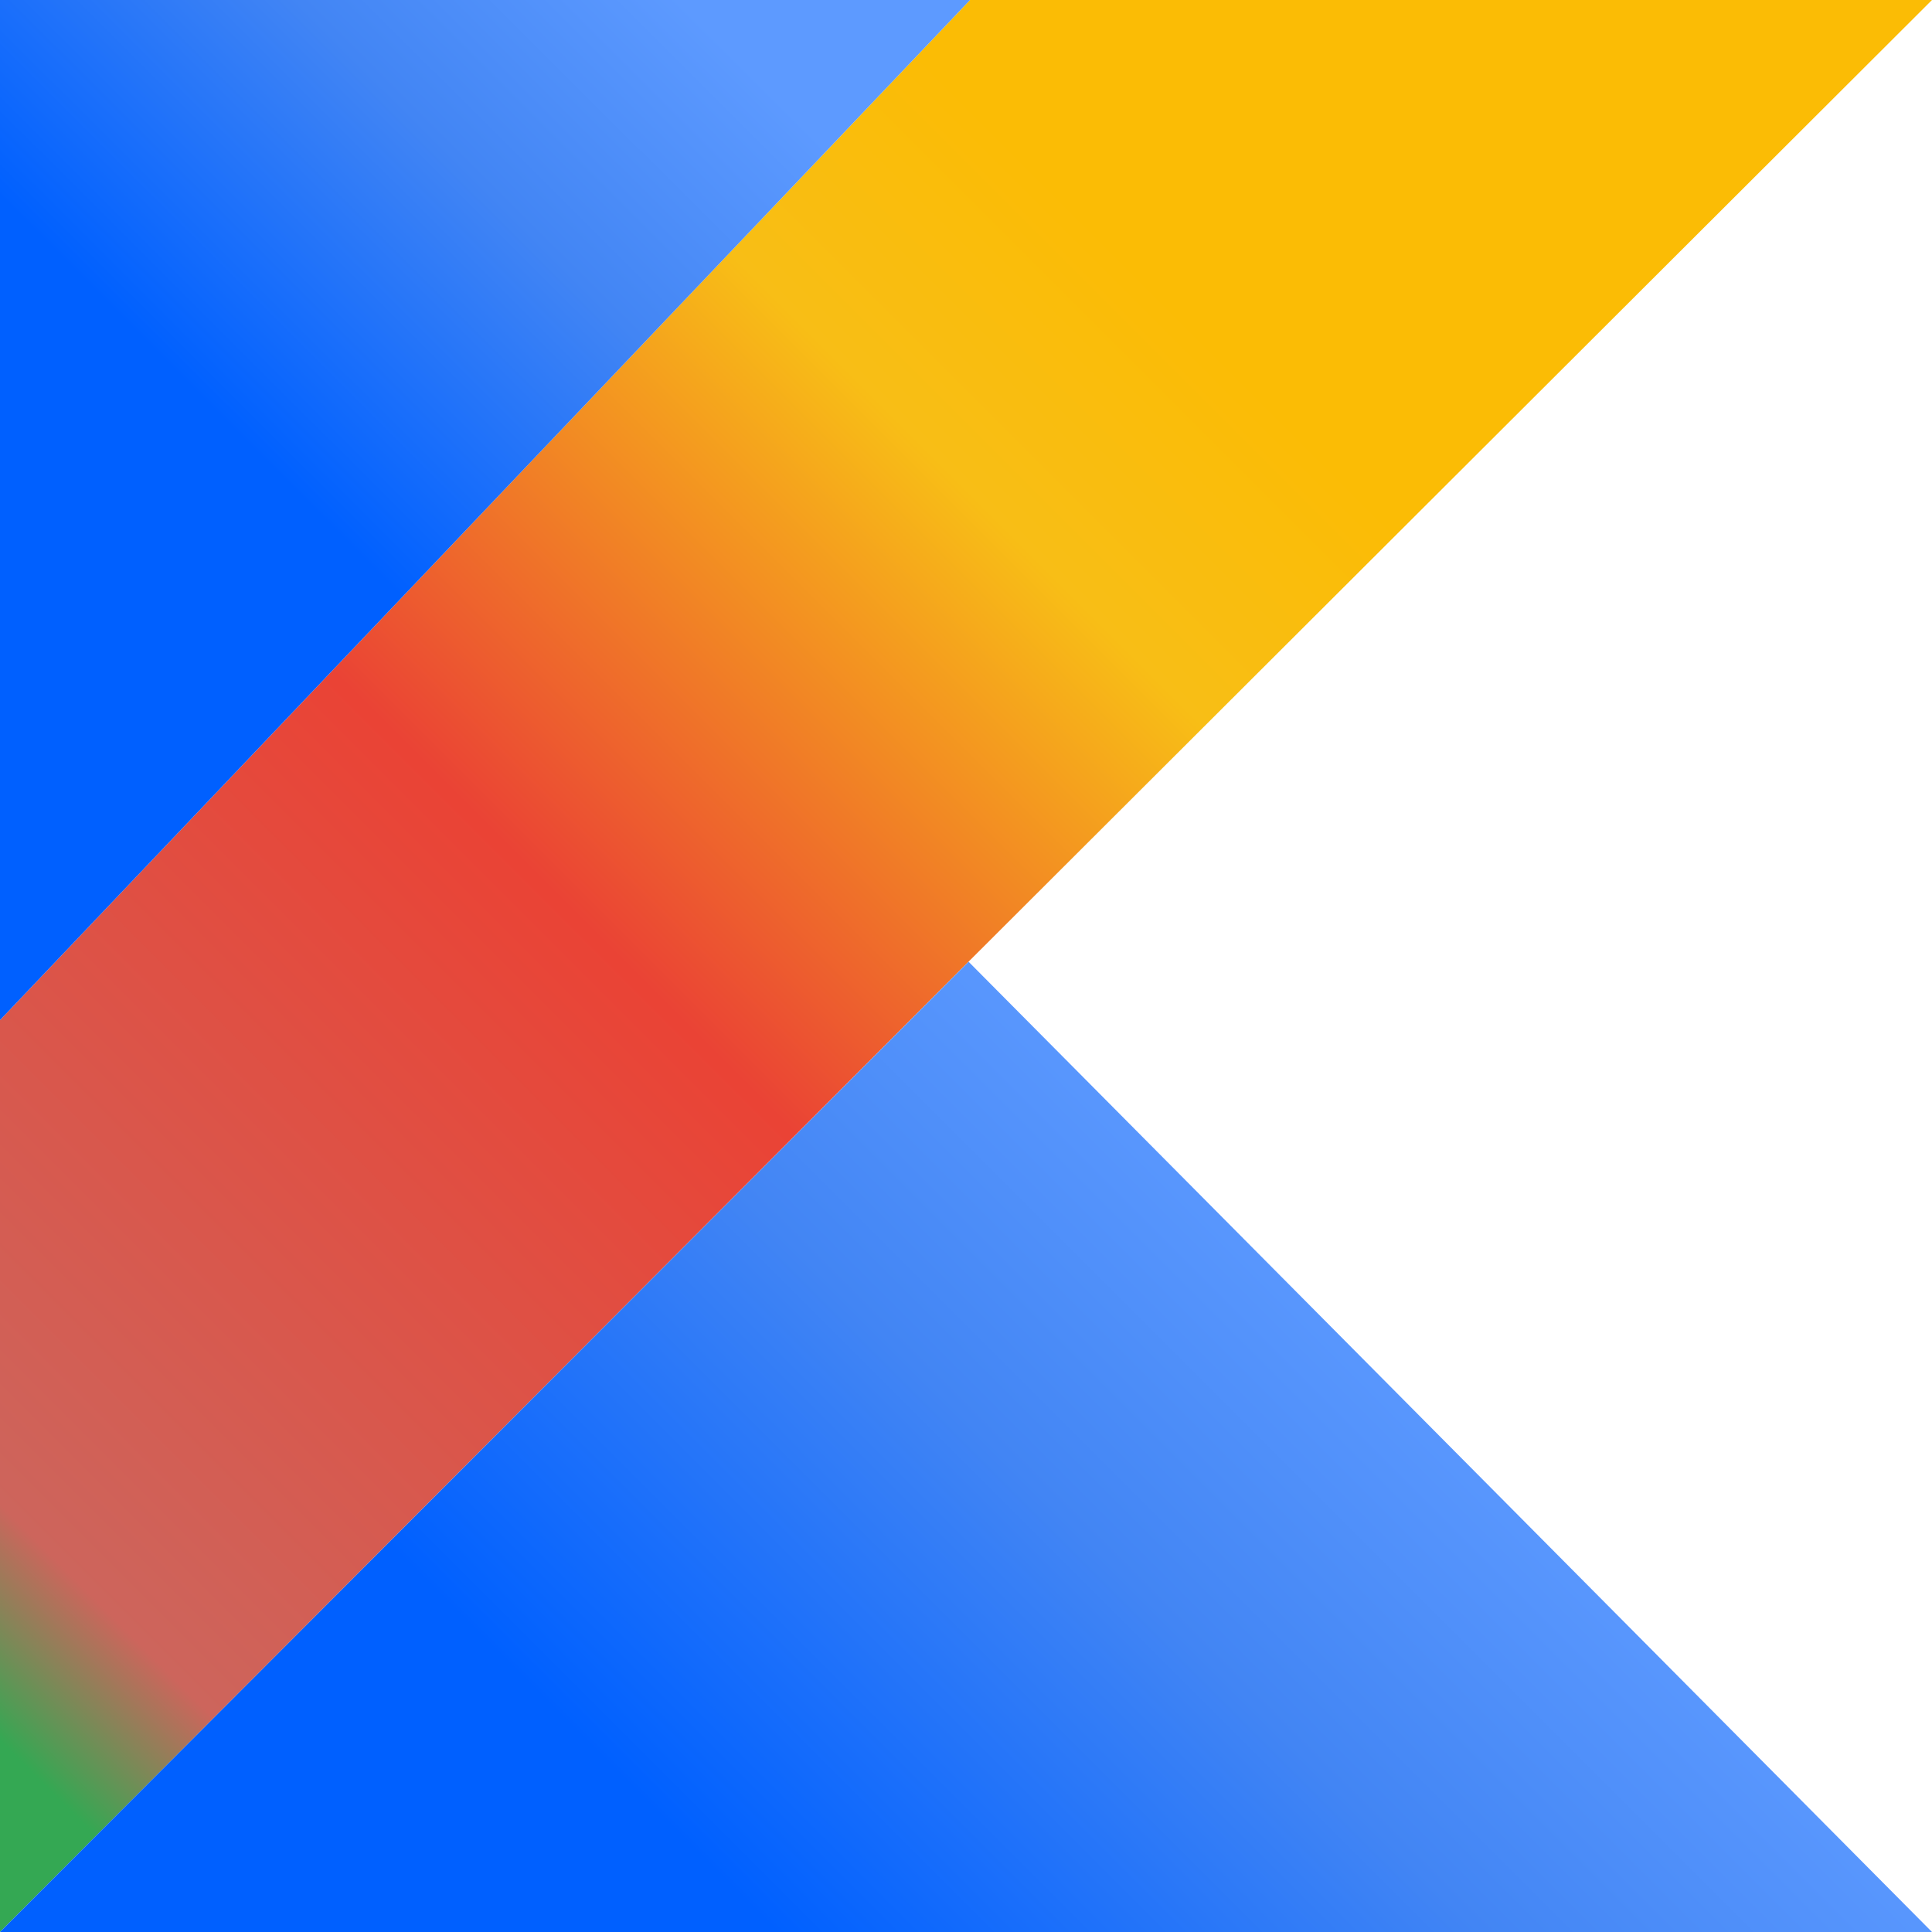 <svg xmlns:xlink="http://www.w3.org/1999/xlink" xmlns="http://www.w3.org/2000/svg" viewBox="0 0 24 24" id="Kotlin" width="26"  height="26" ><defs><linearGradient id="a" x1="-125.602" x2="-124.485" y1="61.11" y2="62.227" gradientTransform="matrix(20 0 0 -20 2508 1244.27)" gradientUnits="userSpaceOnUse"><stop offset=".108" stop-color="#34a853" class="stopColorc757bc svgShape"></stop><stop offset=".173" stop-color="#cd655c" class="stopColorcd5ca9 svgShape"></stop><stop offset=".492" stop-color="#ea4335" class="stopColore8744f svgShape"></stop><stop offset=".716" stop-color="#f8be16" class="stopColorf88316 svgShape"></stop><stop offset=".823" stop-color="#fbbc05" class="stopColorff8900 svgShape"></stop></linearGradient><linearGradient id="b" x1="-125.017" x2="-124.473" y1="60.797" y2="61.341" gradientTransform="matrix(20 0 0 -20 2508 1244.27)" gradientUnits="userSpaceOnUse"><stop offset=".296" stop-color="#0060ff" class="stopColor00afff svgShape"></stop><stop offset=".694" stop-color="#4285f4" class="stopColor5282ff svgShape"></stop><stop offset="1" stop-color="#5d9aff" class="stopColor945dff svgShape"></stop></linearGradient><linearGradient id="c" x1="-125.414" x2="-125.033" y1="61.882" y2="62.264" gradientTransform="matrix(20 0 0 -20 2508 1244.27)" gradientUnits="userSpaceOnUse"><stop offset=".296" stop-color="#0060ff" class="stopColor00afff svgShape"></stop><stop offset=".694" stop-color="#4285f4" class="stopColor5282ff svgShape"></stop><stop offset="1" stop-color="#5d9aff" class="stopColor945dff svgShape"></stop></linearGradient></defs><linearGradient id="a" x1="-125.602" x2="-124.485" y1="61.11" y2="62.227" gradientTransform="matrix(20 0 0 -20 2508 1244.27)" gradientUnits="userSpaceOnUse"><stop offset=".108" stop-color="#34a853" class="stopColorc757bc svgShape"></stop><stop offset=".173" stop-color="#cd655c" class="stopColorcd5ca9 svgShape"></stop><stop offset=".492" stop-color="#ea4335" class="stopColore8744f svgShape"></stop><stop offset=".716" stop-color="#f8be16" class="stopColorf88316 svgShape"></stop><stop offset=".823" stop-color="#fbbc05" class="stopColorff8900 svgShape"></stop></linearGradient><path fill="url(&quot;#a&quot;)" d="M12.05 0 0 12.672V24l12.032-12.054L24 0H12.05z"></path><linearGradient id="b" x1="-125.017" x2="-124.473" y1="60.797" y2="61.341" gradientTransform="matrix(20 0 0 -20 2508 1244.27)" gradientUnits="userSpaceOnUse"><stop offset=".296" stop-color="#0060ff" class="stopColor00afff svgShape"></stop><stop offset=".694" stop-color="#4285f4" class="stopColor5282ff svgShape"></stop><stop offset="1" stop-color="#5d9aff" class="stopColor945dff svgShape"></stop></linearGradient><path fill="url(&quot;#b&quot;)" d="m0 24 12.032-12.053L24 24H0z"></path><linearGradient id="c" x1="-125.414" x2="-125.033" y1="61.882" y2="62.264" gradientTransform="matrix(20 0 0 -20 2508 1244.27)" gradientUnits="userSpaceOnUse"><stop offset=".296" stop-color="#0060ff" class="stopColor00afff svgShape"></stop><stop offset=".694" stop-color="#4285f4" class="stopColor5282ff svgShape"></stop><stop offset="1" stop-color="#5d9aff" class="stopColor945dff svgShape"></stop></linearGradient><path fill="url(&quot;#c&quot;)" d="M0 0h12.05L0 12.672V0z"></path></svg>